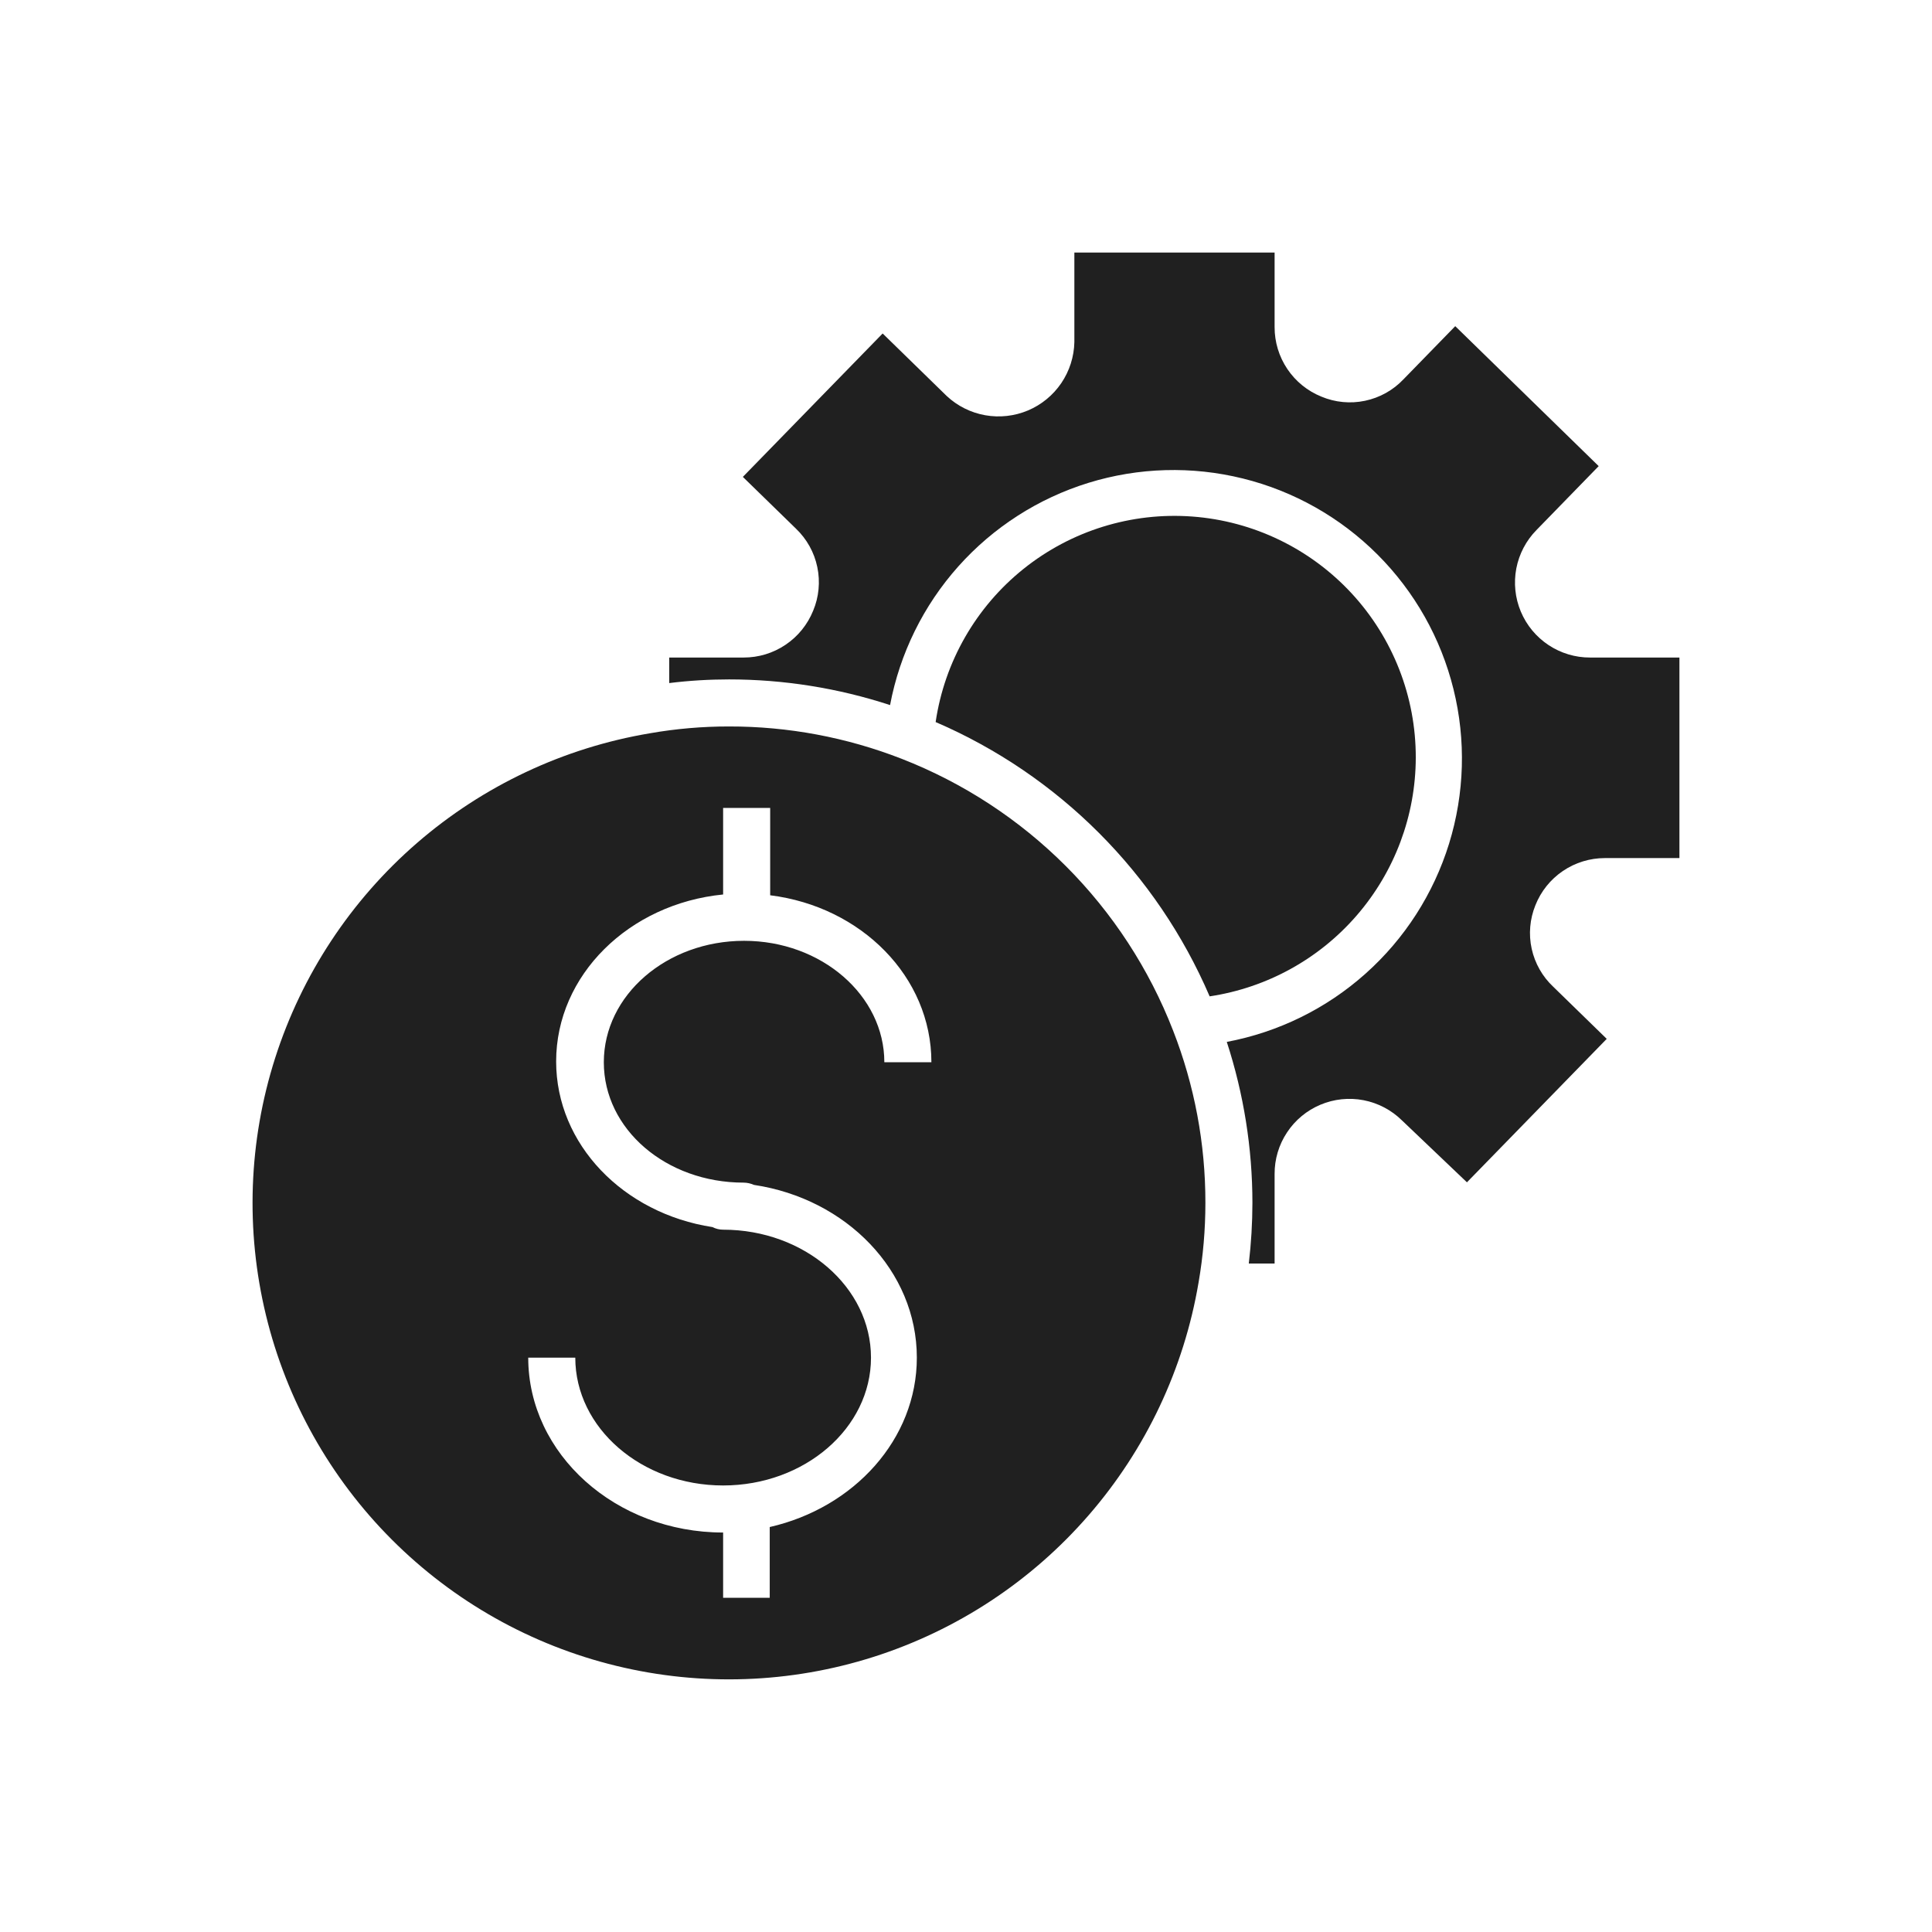 <svg width="56" height="56" viewBox="0 0 56 56" fill="none" xmlns="http://www.w3.org/2000/svg">
<path d="M46.519 24.872H48.679V19.059H46.088C45.66 19.06 45.241 18.934 44.884 18.697C44.527 18.46 44.248 18.123 44.082 17.728C43.916 17.333 43.871 16.898 43.951 16.477C44.032 16.057 44.235 15.669 44.535 15.364L46.339 13.511L42.181 9.454L40.676 10.999C40.377 11.313 39.99 11.528 39.565 11.617C39.141 11.706 38.7 11.664 38.3 11.496C37.899 11.334 37.555 11.055 37.314 10.696C37.072 10.337 36.944 9.913 36.945 9.481V7.32H31.141V9.916C31.132 10.341 31 10.754 30.762 11.105C30.523 11.457 30.188 11.732 29.797 11.897C29.406 12.062 28.975 12.11 28.557 12.036C28.139 11.962 27.751 11.768 27.441 11.478L25.584 9.666L21.532 13.823L23.072 15.324C23.386 15.624 23.602 16.012 23.69 16.437C23.779 16.862 23.737 17.304 23.569 17.704C23.406 18.105 23.128 18.449 22.768 18.69C22.409 18.932 21.986 19.06 21.553 19.059H19.398V19.799C19.973 19.728 20.552 19.693 21.131 19.693C22.717 19.693 24.292 19.944 25.799 20.437C26.081 18.942 26.765 17.552 27.778 16.417C28.791 15.282 30.095 14.445 31.548 13.996C33.002 13.547 34.55 13.504 36.027 13.87C37.504 14.236 38.852 14.998 39.928 16.074C41.003 17.15 41.765 18.499 42.13 19.976C42.496 21.452 42.451 23.001 42.002 24.454C41.552 25.908 40.715 27.211 39.579 28.223C38.444 29.236 37.054 29.919 35.559 30.2C36.05 31.706 36.301 33.28 36.302 34.864C36.301 35.453 36.266 36.04 36.197 36.624H36.945V34.028C36.943 33.6 37.068 33.181 37.305 32.824C37.541 32.466 37.878 32.187 38.273 32.021C38.667 31.855 39.103 31.809 39.523 31.89C39.944 31.971 40.331 32.175 40.636 32.475L42.52 34.27L46.572 30.112L45.023 28.603C44.708 28.308 44.49 27.924 44.397 27.502C44.304 27.08 44.342 26.64 44.504 26.24C44.664 25.836 44.941 25.49 45.301 25.246C45.66 25.002 46.085 24.872 46.519 24.872Z" fill="#202020"/>
<path d="M41.037 21.963C41.041 20.195 40.375 18.491 39.173 17.194C37.971 15.897 36.323 15.103 34.56 14.972C32.796 14.841 31.049 15.383 29.669 16.488C28.289 17.593 27.378 19.18 27.12 20.929C30.687 22.466 33.529 25.311 35.062 28.88C36.721 28.631 38.235 27.797 39.331 26.528C40.427 25.259 41.033 23.64 41.037 21.963Z" fill="#202020"/>
<path d="M26.135 21.994C24.54 21.372 22.843 21.054 21.132 21.057C20.362 21.056 19.594 21.122 18.835 21.255C16.336 21.675 14.001 22.776 12.085 24.436C10.17 26.096 8.748 28.251 7.976 30.665C7.204 33.079 7.112 35.659 7.709 38.122C8.306 40.585 9.569 42.837 11.36 44.629C13.152 46.422 15.402 47.688 17.865 48.286C20.327 48.885 22.907 48.795 25.322 48.025C27.737 47.255 29.893 45.835 31.554 43.921C33.216 42.007 34.318 39.673 34.741 37.174C34.873 36.411 34.939 35.638 34.939 34.864C34.941 33.155 34.624 31.461 34.002 29.87C33.308 28.084 32.25 26.461 30.896 25.106C29.541 23.75 27.92 22.69 26.135 21.994ZM21.554 34.279C21.658 34.28 21.759 34.303 21.854 34.345C24.529 34.745 26.575 36.835 26.575 39.352C26.575 41.715 24.758 43.703 22.311 44.262V46.313H20.96V44.421C17.845 44.421 15.311 42.146 15.311 39.352H16.675C16.675 41.394 18.598 43.057 20.96 43.057C23.323 43.057 25.246 41.394 25.246 39.352C25.246 37.31 23.323 35.643 20.96 35.643C20.853 35.643 20.747 35.617 20.652 35.568C18.07 35.172 16.12 33.17 16.12 30.767C16.12 28.264 18.232 26.196 20.96 25.927V23.419H22.324V25.95C24.964 26.279 26.997 28.312 26.997 30.79H25.633C25.633 28.854 23.812 27.27 21.568 27.27C19.324 27.27 17.502 28.845 17.502 30.79C17.502 32.734 19.31 34.279 21.554 34.279Z" fill="#202020"/>
</svg>
